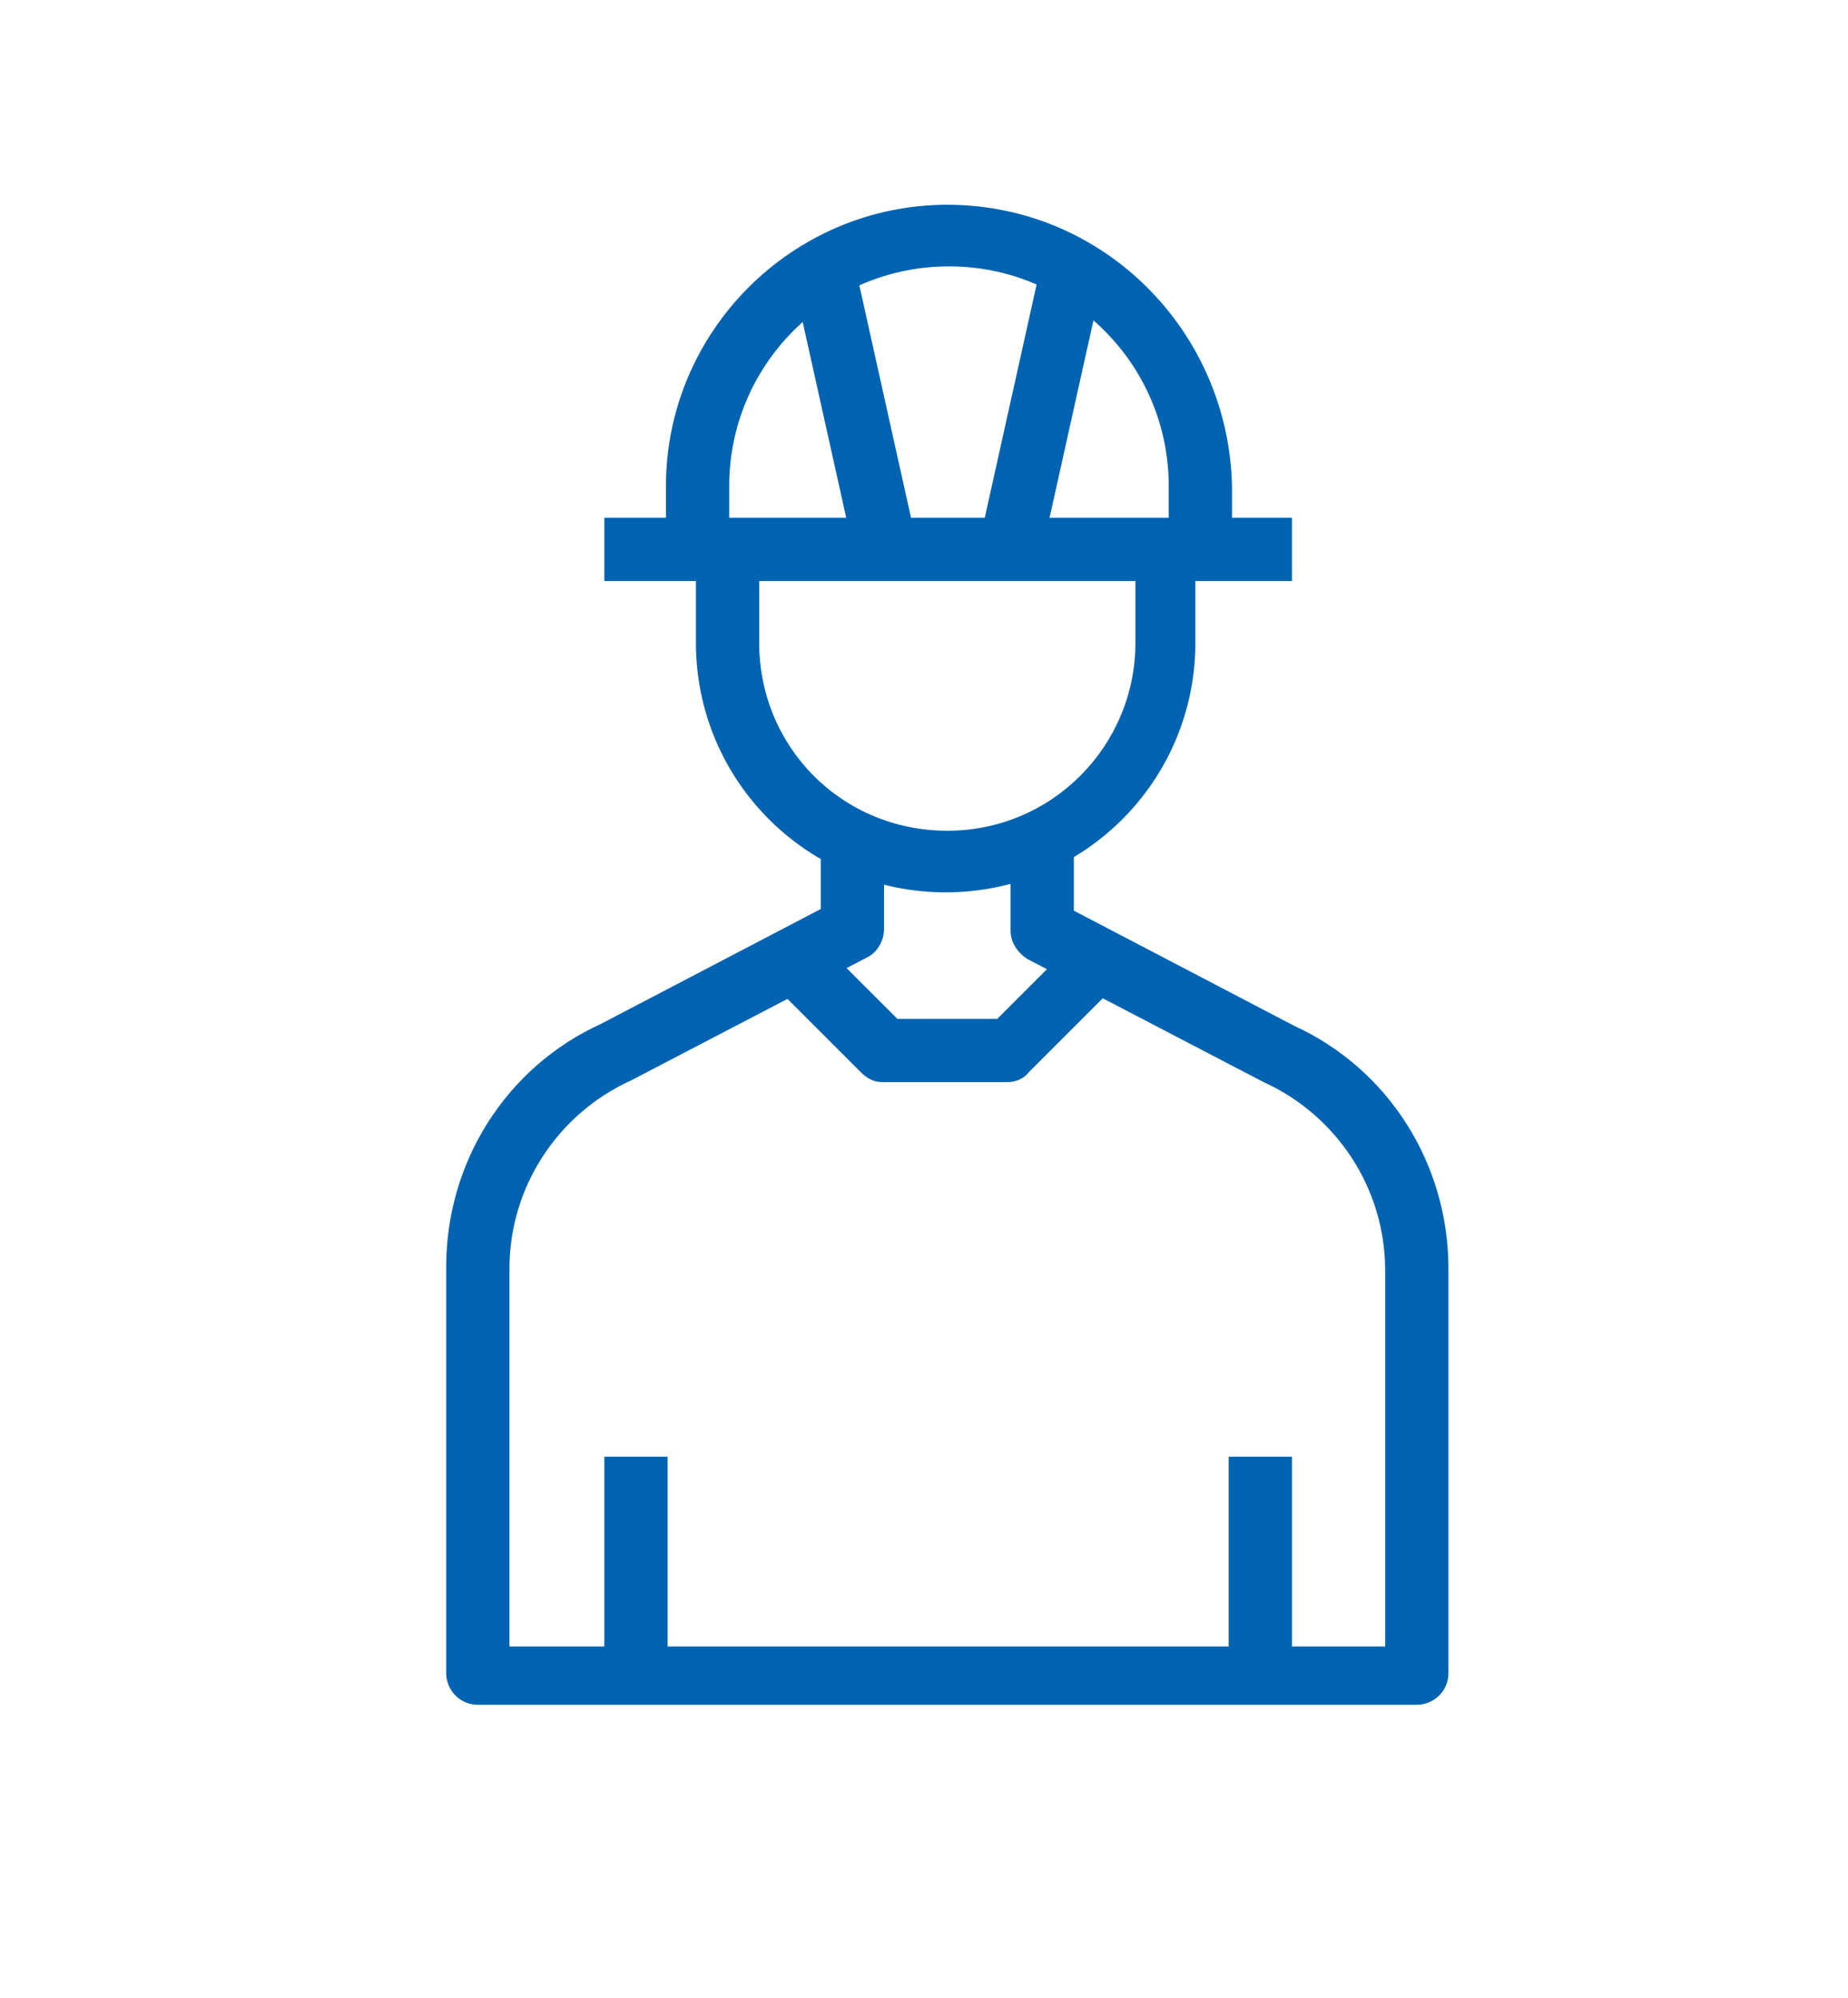 <?xml version="1.0" encoding="utf-8"?>
<!-- Generator: Adobe Illustrator 24.0.0, SVG Export Plug-In . SVG Version: 6.00 Build 0)  -->
<svg version="1.1" id="Layer_1" xmlns="http://www.w3.org/2000/svg" xmlns:xlink="http://www.w3.org/1999/xlink" x="0px" y="0px"
	 viewBox="0 0 111 120" style="enable-background:new 0 0 111 120;" xml:space="preserve">
<style type="text/css">
	.st0{fill:#0063B1;}
</style>
<g>
	<g>
		<g>
			<g>
				<path class="st0" d="M68.2,33v5.6c0,6.2-5,11.3-11.3,11.3s-11.3-5-11.3-11.3V33h-3.8v5.6c0,8.3,6.7,15,15,15s15-6.7,15-15V33
					H68.2z"/>
			</g>
		</g>
	</g>
	<g>
		<g>
			<g>
				<path class="st0" d="M77.7,61.6l-13.2-6.9v-4.8h-3.8v6c0,0.7,0.4,1.3,1,1.7L75.9,65c4.4,2,7.3,6.4,7.3,11.3v22.6H30.6V76.2
					c0-4.9,2.9-9.3,7.3-11.3l14.2-7.4c0.6-0.3,1-1,1-1.7v-6h-3.8v4.8l-13.2,6.9c-5.7,2.6-9.3,8.3-9.3,14.6v24.4c0,1,0.8,1.9,1.9,1.9
					h56.4c1,0,1.9-0.8,1.9-1.9V76.2C87,69.9,83.4,64.2,77.7,61.6z"/>
			</g>
		</g>
	</g>
	<g>
		<g>
			<g>
				<rect x="36.3" y="87.5" class="st0" width="3.8" height="13.2"/>
			</g>
		</g>
	</g>
	<g>
		<g>
			<g>
				<rect x="73.8" y="87.5" class="st0" width="3.8" height="13.2"/>
			</g>
		</g>
	</g>
	<g>
		<g>
			<g>
				<rect x="36.3" y="31.1" class="st0" width="41.3" height="3.8"/>
			</g>
		</g>
	</g>
	<g>
		<g>
			<g>
				<path class="st0" d="M56.9,12.3c-9.3,0-16.9,7.6-16.9,16.9V33h3.8v-3.8C43.8,21.9,49.7,16,57,16s13.2,5.9,13.2,13.2V33H74v-3.8
					C73.8,19.9,66.3,12.3,56.9,12.3z"/>
			</g>
		</g>
	</g>
	<g>
		<g>
			<g>
				
					<rect x="49.4" y="15.8" transform="matrix(0.976 -0.217 0.217 0.976 -4.082 11.707)" class="st0" width="3.8" height="17.3"/>
			</g>
		</g>
	</g>
	<g>
		<g>
			<g>
				
					<rect x="53.9" y="22.6" transform="matrix(0.217 -0.976 0.976 0.217 25.069 80.27)" class="st0" width="17.3" height="3.8"/>
			</g>
		</g>
	</g>
	<g>
		<g>
			<g>
				<path class="st0" d="M65,56.1l-5.1,5.1h-6l-5.1-5.1l-2.7,2.7l5.6,5.6c0.4,0.4,0.8,0.6,1.3,0.6h7.5c0.5,0,1-0.2,1.3-0.6l5.6-5.6
					L65,56.1z"/>
			</g>
		</g>
	</g>
</g>
</svg>
